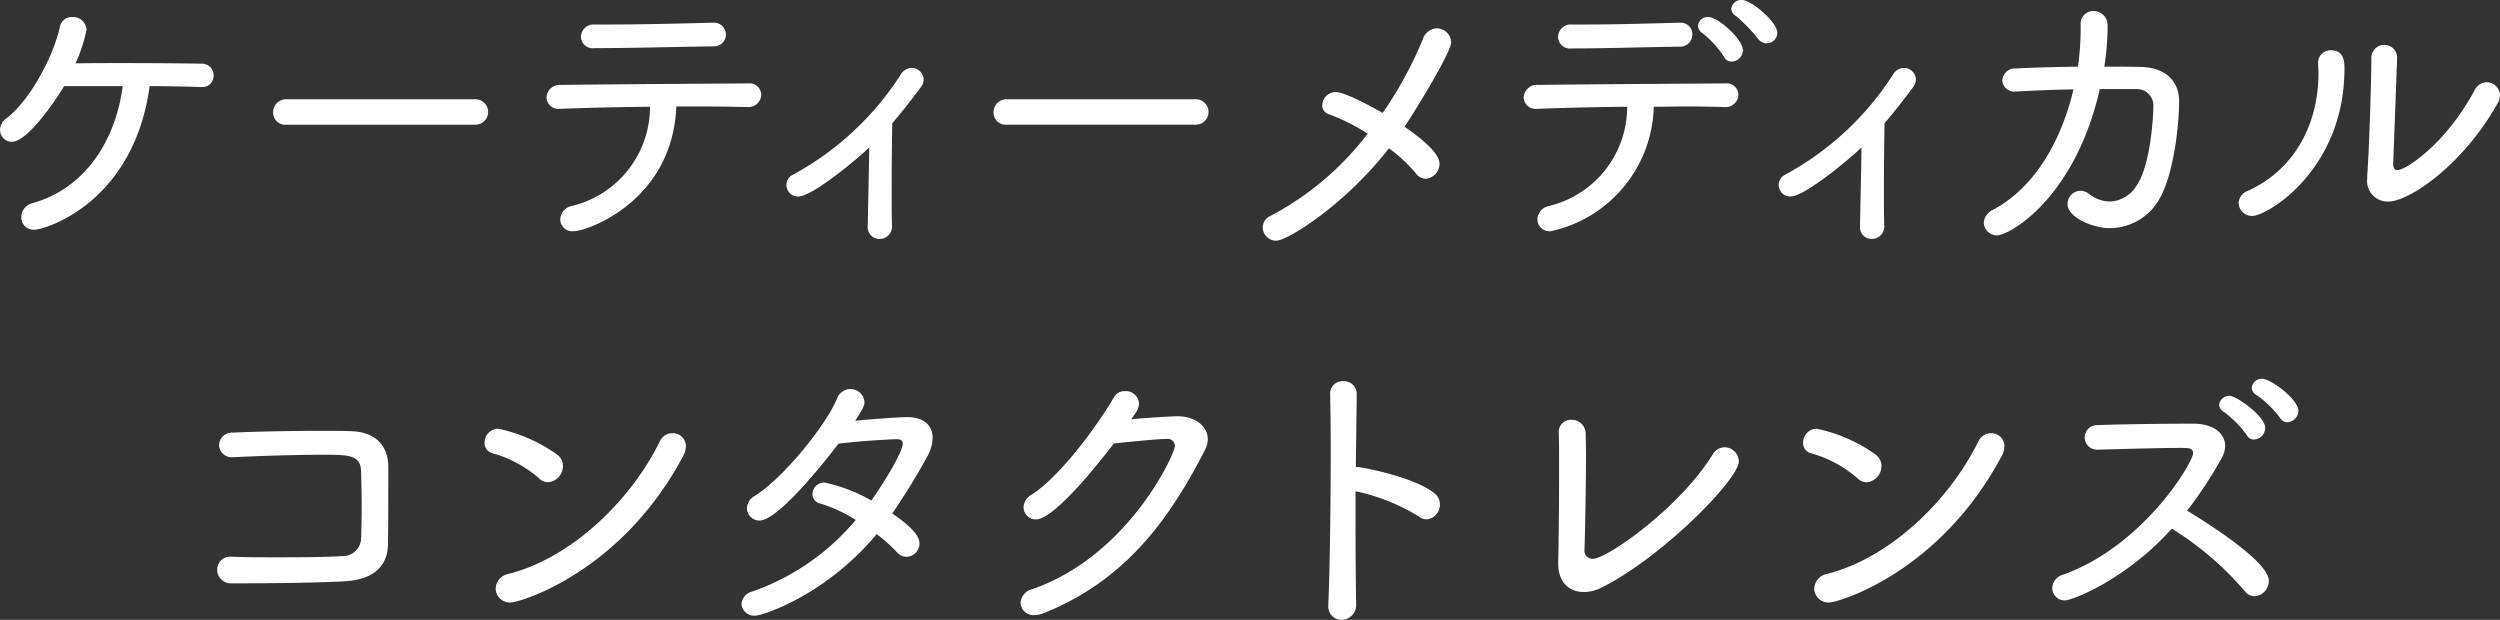 <?xml version="1.0" encoding="utf-8"?><svg xmlns="http://www.w3.org/2000/svg" width="239.093" height="59.281"><rect width="100%" height="100%" fill="#333333" stroke="none"/><path d="M415.248 34.861c2 0 3.833.057 4.92.086h.057a1.066 1.066 0 0 0 1.144-1.087 1.11 1.11 0 0 0-1.144-1.144c-1.545-.029-4.52-.057-7.351-.057-1.774 0-3.462 0-4.72.029a14.032 14.032 0 0 0 1.058-3.232 1.286 1.286 0 0 0-1.373-1.2 1.149 1.149 0 0 0-1.172.944c-.687 3.032-2.947 7.094-5.121 8.753a1.34 1.34 0 0 0-.6 1.087 1.122 1.122 0 0 0 1.115 1.144c1.631 0 4.52-4.491 5.006-5.32h5.606c-.657 5.092-3.518 9.754-8.609 11.184a1.4 1.4 0 0 0-1.087 1.345 1.171 1.171 0 0 0 1.258 1.2c1.001-.002 9.497-2.547 11.013-13.732Zm31.12 3.69a1.216 1.216 0 1 0 0-2.431h-18.021a1.239 1.239 0 0 0-1.287 1.259 1.159 1.159 0 0 0 1.287 1.173h18.021Zm19.249-1.745h2.06c1.83 0 3.49.029 4.691.057h.057a1.216 1.216 0 0 0 1.316-1.173 1.109 1.109 0 0 0-1.23-1.087c-4.691.029-13.816.086-17.906.143a1.263 1.263 0 0 0-1.4 1.173 1.13 1.13 0 0 0 1.23 1.116h.057c2.088-.086 5.321-.172 8.61-.2a9.754 9.754 0 0 1-7.523 9.5 1.339 1.339 0 0 0-1.058 1.287 1.149 1.149 0 0 0 1.287 1.115c1.314-.003 9.466-2.892 9.809-11.931Zm-7.809-7.837a1.215 1.215 0 0 0-1.315 1.173 1.14 1.14 0 0 0 1.315 1.087c3.09 0 7.437-.114 11.413-.172a1.131 1.131 0 1 0-.057-2.26h-.057c-3.375.086-6.779.172-10.1.172h-1.2Zm26.121 19.279a1.114 1.114 0 0 0 1.115 1.23 1.19 1.19 0 0 0 1.2-1.316c-.029-.8-.029-2.088-.029-3.49 0-2.288.029-4.891.057-6.264.916-1.058 1.8-2.2 2.746-3.461a1.287 1.287 0 0 0 .258-.715 1.162 1.162 0 0 0-1.144-1.115 1.264 1.264 0 0 0-1.059.658 28.194 28.194 0 0 1-10.24 9.525 1.1 1.1 0 0 0 .458 2.117c1.315 0 5.492-3.461 6.779-4.691-.029 2.46-.115 5.835-.143 7.494v.029Zm31.339-9.7a1.216 1.216 0 1 0 0-2.431h-18.021a1.239 1.239 0 0 0-1.287 1.259 1.159 1.159 0 0 0 1.287 1.173h18.021Zm18.506 2.26a14.262 14.262 0 0 1 2.574 2.4 1.228 1.228 0 0 0 .944.515 1.444 1.444 0 0 0 1.316-1.459c0-1-1.8-2.46-3.347-3.518.915-1.344 4.462-7.094 4.462-8.095a1.382 1.382 0 0 0-1.373-1.316 1.49 1.49 0 0 0-1.344 1.059 38.006 38.006 0 0 1-3.833 7.036c-.8-.458-3.576-2-4.491-2a1.294 1.294 0 0 0-1.287 1.259.873.873 0 0 0 .629.858 19.556 19.556 0 0 1 3.719 1.859 28.121 28.121 0 0 1-9.3 7.866 1.235 1.235 0 0 0-.743 1.115 1.294 1.294 0 0 0 1.287 1.259c1.061.004 6.553-3.4 10.787-8.835Zm25.326-3.973c1.087 0 2.145-.029 3.146-.029 1.373 0 2.632.029 3.576.057h.057a1.216 1.216 0 0 0 1.316-1.173 1.109 1.109 0 0 0-1.23-1.087c-4.691.029-13.816.086-17.906.143a1.263 1.263 0 0 0-1.4 1.173 1.13 1.13 0 0 0 1.23 1.116h.057c2.088-.086 5.321-.172 8.61-.2a9.754 9.754 0 0 1-7.523 9.5 1.339 1.339 0 0 0-1.058 1.287 1.149 1.149 0 0 0 1.287 1.115 12.5 12.5 0 0 0 9.838-11.902Zm-7.838-7.866a1.215 1.215 0 0 0-1.315 1.173 1.144 1.144 0 0 0 1.315 1.116c3.09 0 6.379-.115 10.355-.172a1.157 1.157 0 0 0 1.173-1.173 1.105 1.105 0 0 0-1.2-1.116h-.057c-3.375.086-5.978.172-9.1.172h-1.173Zm19.651.8c0-1.058-2.488-3.147-3.4-3.147a.955.955 0 0 0-1 .829.859.859 0 0 0 .458.715 14.444 14.444 0 0 1 2.145 2.231 1.043 1.043 0 0 0 .773.372 1.019 1.019 0 0 0 1.027-.999Zm-4.376 2.746a1.105 1.105 0 0 0 1.087-1.087c0-1.058-2.374-3.175-3.318-3.175a.926.926 0 0 0-.973.83.859.859 0 0 0 .429.715 9.587 9.587 0 0 1 2.06 2.26.774.774 0 0 0 .718.458Zm12.289 15.732a1.114 1.114 0 0 0 1.115 1.23 1.19 1.19 0 0 0 1.2-1.316c-.029-.8-.029-2.088-.029-3.49 0-2.288.029-4.891.057-6.264.916-1.058 1.8-2.2 2.746-3.461a1.287 1.287 0 0 0 .258-.715 1.162 1.162 0 0 0-1.144-1.115 1.264 1.264 0 0 0-1.059.658 28.194 28.194 0 0 1-10.24 9.525 1.1 1.1 0 0 0 .458 2.117c1.315 0 5.492-3.461 6.779-4.691-.029 2.46-.115 5.835-.143 7.494v.029ZM602.5 29.055a1.33 1.33 0 0 0-1.344-1.373A1.209 1.209 0 0 0 599.928 29v.029A27.3 27.3 0 0 1 599.67 33c-2.145.029-4.29.086-5.978.172a1.212 1.212 0 0 0-1.259 1.144 1.138 1.138 0 0 0 1.316 1.058h.115c1.516-.086 3.432-.172 5.377-.2-1.115 4.72-3.575 9.3-7.666 11.5a1.467 1.467 0 0 0-.915 1.259 1.266 1.266 0 0 0 1.287 1.2c1.116 0 7.409-3.461 9.811-13.987h3.433a1.582 1.582 0 0 1 1.687 1.716c0 .572-.2 5.406-1.573 7.466a3.138 3.138 0 0 1-2.6 1.573 3.276 3.276 0 0 1-1.945-.715 1.461 1.461 0 0 0-.887-.315 1.265 1.265 0 0 0-1.2 1.287c0 1.23 2.374 2.288 4.062 2.288a5.468 5.468 0 0 0 4.777-2.889c1.316-2.346 1.83-6.979 1.83-9.239 0-2.088-1.487-3.232-3.6-3.289-1.095-.029-2.296-.029-3.555-.029a24.526 24.526 0 0 0 .315-3.919v-.026Zm27.69 3.175a1.226 1.226 0 0 0-1.23-1.316 1.25 1.25 0 0 0-1.23 1.344c0 1.688-.2 8.581-.4 11.185v.286a1.963 1.963 0 0 0 2.03 2.171c1.974 0 7.151-3.49 10.469-9.439a1.433 1.433 0 0 0 .2-.715 1.294 1.294 0 0 0-1.287-1.259 1.351 1.351 0 0 0-1.144.772c-2.774 5.177-6.607 7.637-7.38 7.637-.229 0-.4-.172-.4-.572v-.054l.372-10.011v-.029Zm-13.845 15.046c1.4 0 8.81-4.376 8.81-14.1 0-.572 0-1.745-1.315-1.745a1.188 1.188 0 0 0-1.2 1.316v.086c0 .257.029.515.029.772 0 5.206-2.546 9.382-6.751 11.27a1.316 1.316 0 0 0-.886 1.173 1.278 1.278 0 0 0 1.313 1.228ZM438.045 78.7c0-.286.029-1.287.029-7.409 0-1.831-1-3.375-3.662-3.432-.743-.029-1.63-.029-2.6-.029-2.8 0-6.236.057-8.582.171a1.244 1.244 0 0 0-1.344 1.2 1.216 1.216 0 0 0 1.373 1.144h.086c2.345-.114 5.835-.229 8.438-.229 2.46 0 3.661 0 3.69 1.6.028.83.057 2.145.057 3.461 0 1.087-.029 2.174-.057 2.946a1.751 1.751 0 0 1-1.86 1.688c-1.229.086-3.546.114-5.892.114-1.659 0-3.347 0-4.634-.057h-.057a1.224 1.224 0 0 0-1.316 1.23 1.3 1.3 0 0 0 1.4 1.316c2.946 0 7.751-.029 10.812-.2 2.174-.114 4.062-1.027 4.119-3.514Zm28.231-8.467a2.124 2.124 0 0 0 .258-.915 1.239 1.239 0 0 0-1.287-1.259 1.305 1.305 0 0 0-1.2.772c-2.832 5.749-8.5 11.156-14.445 12.672a1.508 1.508 0 0 0-1.258 1.4 1.363 1.363 0 0 0 1.43 1.344c.856.001 10.553-2.831 16.502-14.015Zm-12.929 2.517a1.564 1.564 0 0 0 1.43-1.573 1.343 1.343 0 0 0-.572-1.087 14.93 14.93 0 0 0-5.606-2.46 1.31 1.31 0 0 0-1.316 1.316 1 1 0 0 0 .772 1.03 11.413 11.413 0 0 1 4.377 2.346 1.354 1.354 0 0 0 .915.427Zm31.435 4.95a15.291 15.291 0 0 1 1.945 1.745 1.2 1.2 0 0 0 .915.429 1.264 1.264 0 0 0 1.23-1.259c0-.743-.658-1.516-2.6-2.889a62.135 62.135 0 0 0 3.376-5.492 3.85 3.85 0 0 0 .486-1.745c0-1.116-.772-1.974-2.46-1.974-.515 0-2.374.114-4.948.343.743-1.144.886-1.43.886-1.773a1.354 1.354 0 0 0-1.373-1.259 1.428 1.428 0 0 0-1.287 1c-1.058 2.488-5.034 7.466-7.809 9.21a1.429 1.429 0 0 0-.772 1.2 1.2 1.2 0 0 0 1.2 1.173c1.945 0 7.037-6.665 7.552-7.351 2.517-.315 5.406-.429 5.549-.429.4 0 .6.115.6.429 0 .715-1.488 3.289-3 5.435a15.509 15.509 0 0 0-4.462-1.716 1.125 1.125 0 0 0-1.173 1.087.927.927 0 0 0 .744.915 13.755 13.755 0 0 1 3.4 1.573 22.645 22.645 0 0 1-9.869 6.836 1.342 1.342 0 0 0-1.058 1.2 1.21 1.21 0 0 0 1.316 1.115c.742.003 6.835-2.028 11.612-7.803Zm22.682-8.667c.915-.086 4.062-.429 5.063-.429a.672.672 0 0 1 .772.687c0 .715-4.376 10.44-13.615 13.673a1.46 1.46 0 0 0-1.145 1.316 1.244 1.244 0 0 0 1.345 1.173 2.383 2.383 0 0 0 .829-.172c7.924-3.146 12.128-9.125 15.447-15.589a2.271 2.271 0 0 0 .286-1.058c0-1.287-1.259-2.2-2.889-2.2-.315 0-2.174.086-4.434.286l.458-.658a1.607 1.607 0 0 0 .286-.858 1.257 1.257 0 0 0-1.345-1.173 1.163 1.163 0 0 0-1.058.6c-1.43 2.489-5.092 7.551-7.895 9.325a1.385 1.385 0 0 0-.743 1.173 1.184 1.184 0 0 0 1.2 1.173c1.46-.002 4.892-3.925 7.438-7.272Zm23.171 15.332a479.65 479.65 0 0 1-.057-7.466v-3.29a18.914 18.914 0 0 1 6.035 2.4 1.237 1.237 0 0 0 .773.286 1.409 1.409 0 0 0 1.258-1.43 1.308 1.308 0 0 0-.515-1.058c-1.859-1.545-6.95-2.517-7.379-2.517h-.144l.086-6.951v-.029a1.214 1.214 0 0 0-1.287-1.23 1.184 1.184 0 0 0-1.258 1.2v.03c.028 1.259.057 3.2.057 5.406 0 5.034-.086 11.47-.229 14.731v.086a1.264 1.264 0 0 0 1.259 1.373 1.414 1.414 0 0 0 1.4-1.516v-.028Zm36.6-13.616a1.381 1.381 0 0 0-1.345-1.349 1.345 1.345 0 0 0-1.173.715c-3.175 5.12-10.1 9.954-11.441 9.954a.777.777 0 0 1-.8-.887v-.055c.057-1.687.143-6.178.143-9.039 0-.829-.029-1.545-.029-2a1.338 1.338 0 0 0-1.373-1.316 1.155 1.155 0 0 0-1.2 1.259v.086c.028.658.028 1.945.028 3.49 0 2.889-.028 6.608-.085 8.753v.14c0 1.916 1.144 2.746 2.459 2.746a3.707 3.707 0 0 0 1.631-.4c5.75-2.832 13.184-10.355 13.184-12.1Zm25.142-.515a2.124 2.124 0 0 0 .258-.915 1.239 1.239 0 0 0-1.287-1.259 1.305 1.305 0 0 0-1.2.772c-2.832 5.749-8.5 11.156-14.445 12.672a1.509 1.509 0 0 0-1.259 1.4 1.364 1.364 0 0 0 1.431 1.344c.855 0 10.552-2.832 16.501-14.016Zm-12.929 2.517a1.564 1.564 0 0 0 1.43-1.573 1.343 1.343 0 0 0-.572-1.087 14.93 14.93 0 0 0-5.606-2.46 1.31 1.31 0 0 0-1.316 1.316 1 1 0 0 0 .772 1.03 11.413 11.413 0 0 1 4.377 2.346 1.354 1.354 0 0 0 .914.426ZM619.692 67a1.1 1.1 0 0 0 1.058-1.087c0-1.087-2.631-3.061-3.461-3.061a.956.956 0 0 0-1 .858.837.837 0 0 0 .486.715 10.065 10.065 0 0 1 2.232 2.174.776.776 0 0 0 .685.401Zm-3.175 1.659a1.126 1.126 0 0 0 1.058-1.115c0-1.116-2.746-3.061-3.4-3.061a.956.956 0 0 0-1 .858.856.856 0 0 0 .458.686 9.9 9.9 0 0 1 2.174 2.2.765.765 0 0 0 .71.431Zm-15.074.973c2.317-.057 5.978-.172 7.98-.172.8 0 1.259 0 1.259.515 0 .83-4.691 8.839-12.443 11.613a1.377 1.377 0 0 0-1.03 1.259 1.19 1.19 0 0 0 1.2 1.2c.715 0 5.835-1.974 10.24-6.865a29.931 29.931 0 0 1 6.951 5.95 1.2 1.2 0 0 0 .972.515 1.454 1.454 0 0 0 1.345-1.488c0-1.859-6.064-5.635-7.809-6.693a40.71 40.71 0 0 0 3.292-5.006 2.483 2.483 0 0 0 .343-1.2c0-1.2-1.144-2.117-3.032-2.117-2.917 0-7.179.057-9.267.143a1.174 1.174 0 0 0-.029 2.345h.029Z" transform="translate(-400.938 -26.625)" style="fill:#fff;fill-rule:evenodd"/></svg>